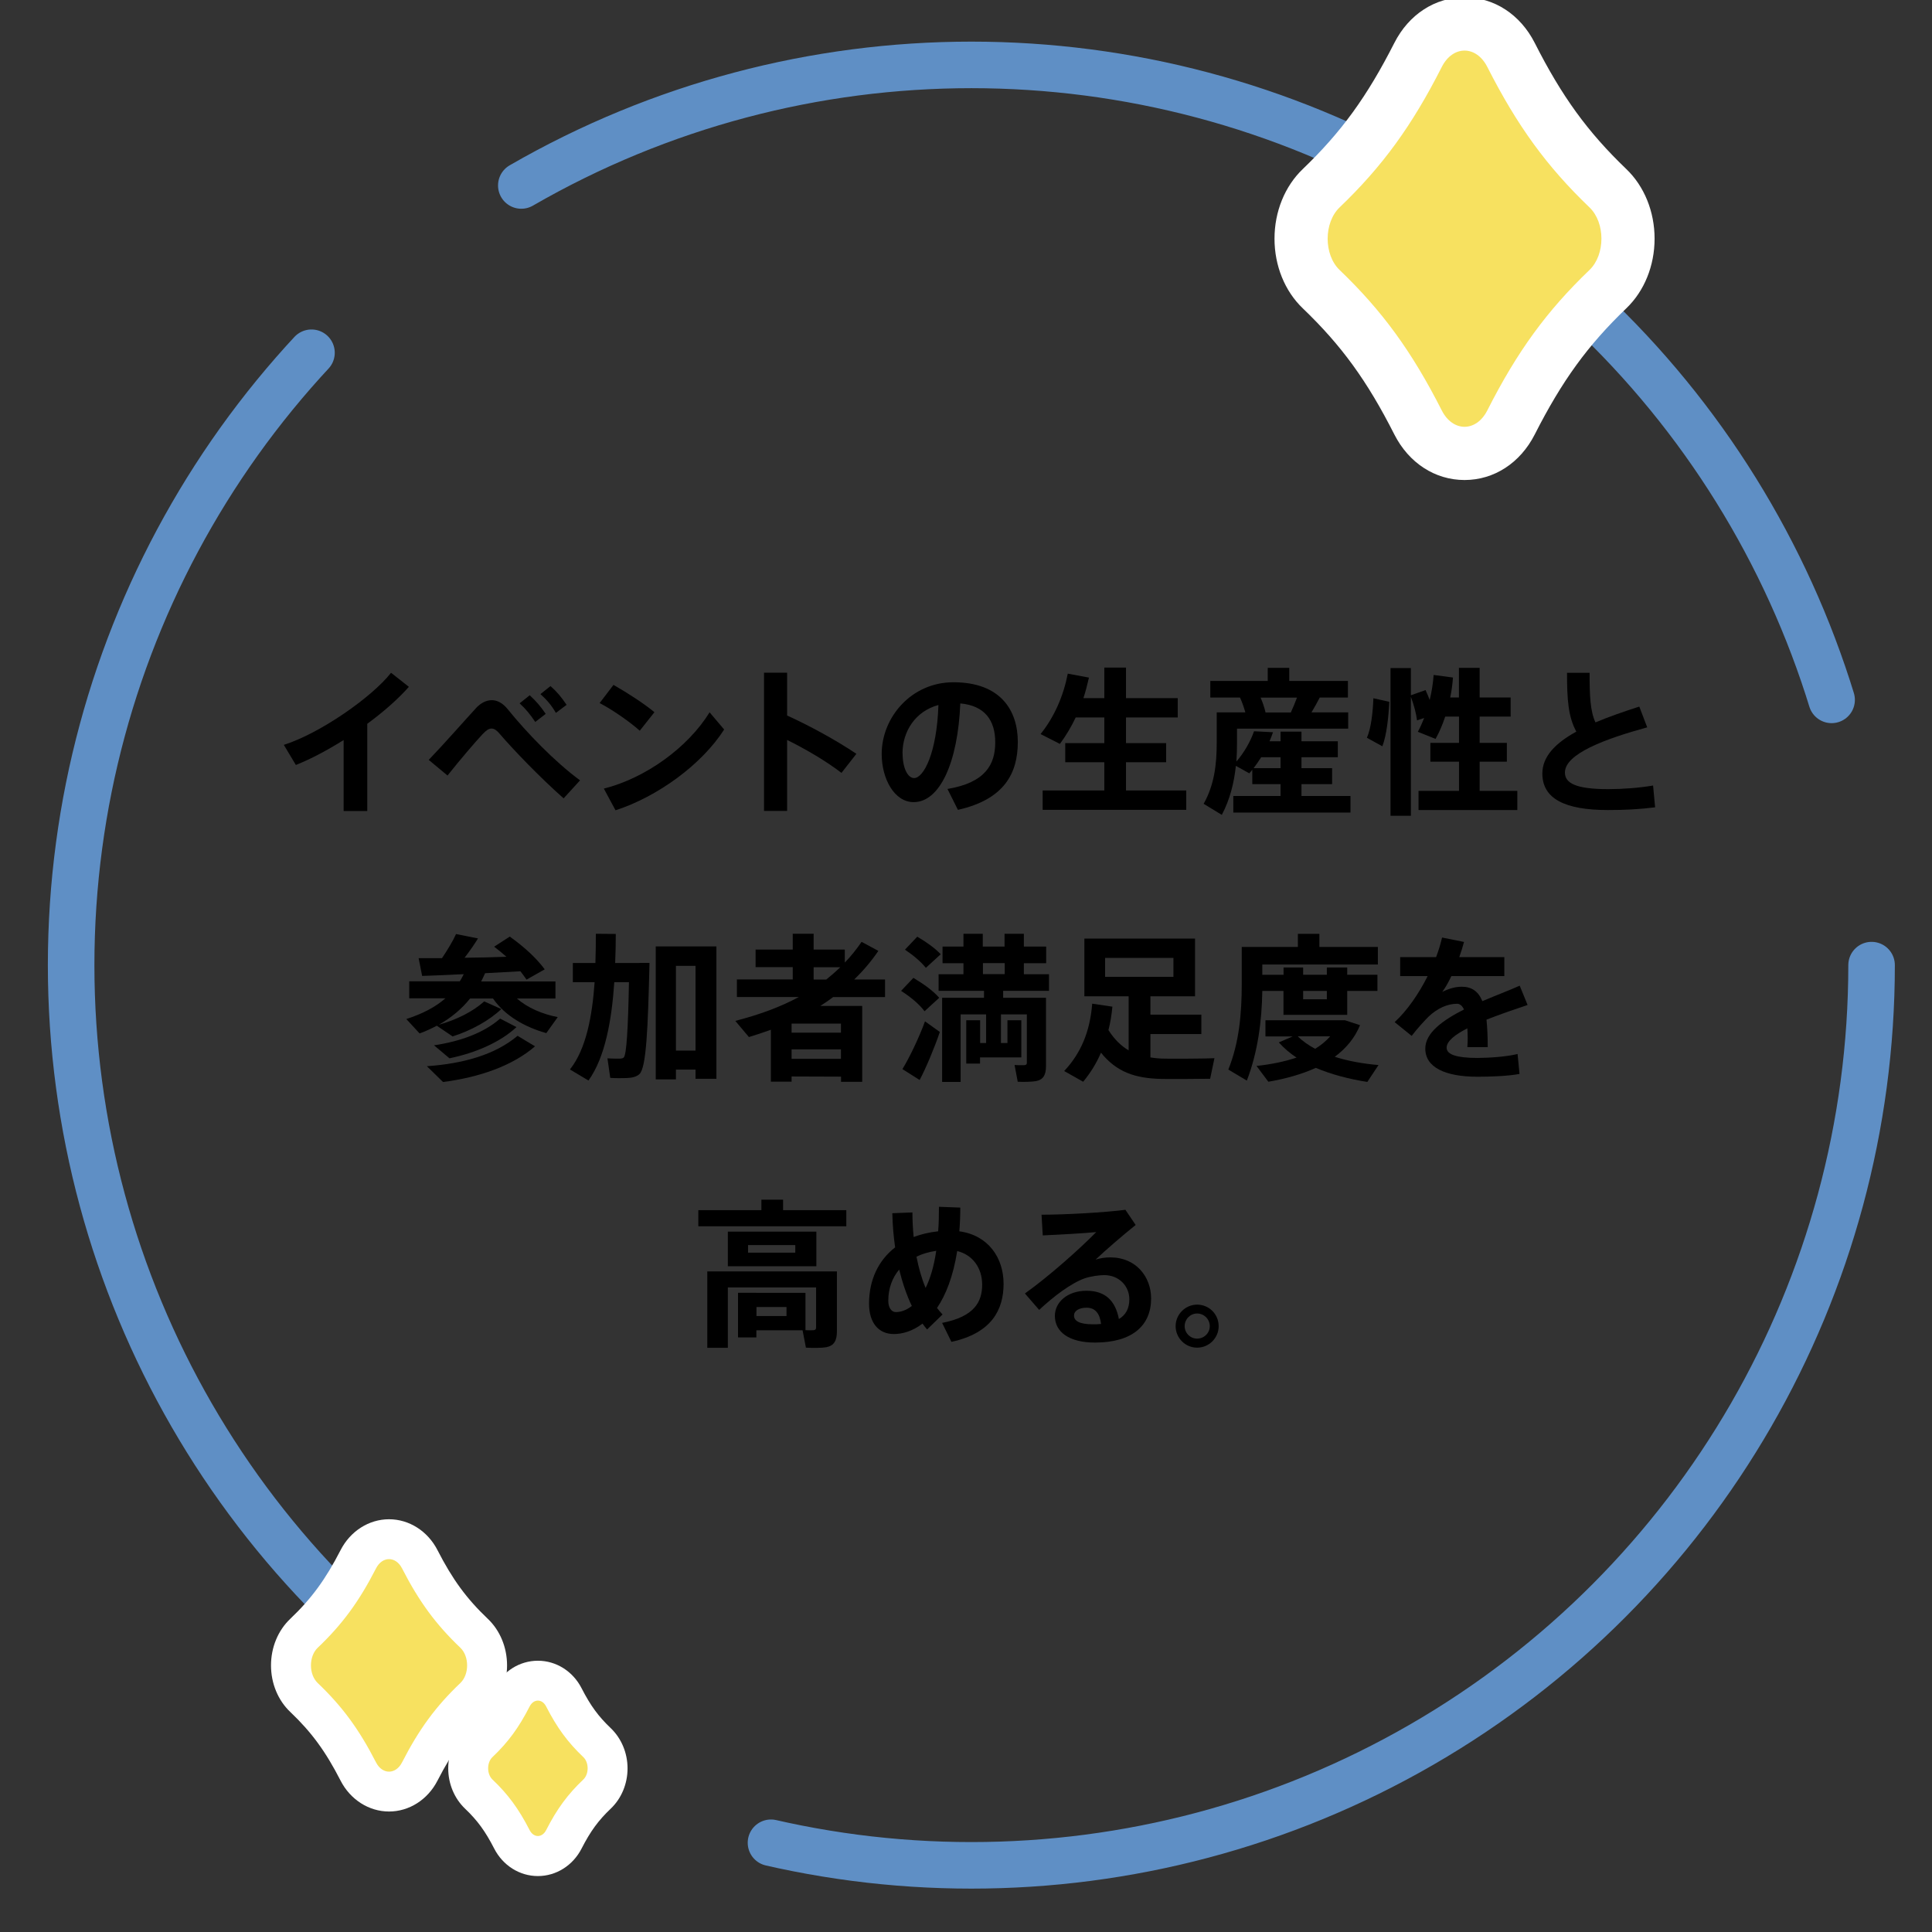 <?xml version="1.0" encoding="UTF-8"?><svg id="g" xmlns="http://www.w3.org/2000/svg" width="220" height="220" viewBox="0 0 220 220"><rect x="0" y="0" width="220" height="220" fill="#333333" stroke="none"/><defs><style>.i{fill:#fff;}.j{fill:none;stroke:#5f8fc5;stroke-dasharray:184.03 30.67;stroke-linecap:round;stroke-linejoin:round;stroke-width:5.3px;}.k{fill:#f7e160;}</style></defs><circle class="j" cx="110.61" cy="109.9" r="102.51"/><path class="k" d="M166.77,51.63c-2.19,0-4.17-1.32-5.29-3.52-3.23-6.37-6.43-10.77-11.04-15.18-1.45-1.4-2.29-3.49-2.29-5.74s.83-4.35,2.29-5.74c4.61-4.42,7.8-8.82,11.04-15.19,1.12-2.2,3.1-3.52,5.29-3.52s4.17,1.32,5.29,3.52c3.23,6.37,6.43,10.77,11.04,15.19,1.45,1.39,2.29,3.49,2.29,5.74s-.83,4.35-2.29,5.74c-4.61,4.42-7.81,8.82-11.04,15.19-1.12,2.21-3.1,3.52-5.29,3.52Z"/><path class="i" d="M166.77,5.76c.98,0,1.96.62,2.59,1.86,3.41,6.71,6.76,11.32,11.64,16,1.81,1.73,1.81,5.38,0,7.12-4.88,4.68-8.24,9.29-11.64,16-.63,1.24-1.61,1.86-2.59,1.86s-1.96-.62-2.59-1.86c-3.41-6.71-6.76-11.32-11.64-16-1.81-1.73-1.81-5.38,0-7.12,4.88-4.68,8.24-9.29,11.64-16,.63-1.24,1.61-1.86,2.59-1.86M166.77-.3c-3.36,0-6.34,1.94-7.99,5.18-3.11,6.12-6.03,10.15-10.43,14.37-2.05,1.96-3.22,4.85-3.22,7.93,0,3.08,1.17,5.97,3.22,7.93,4.4,4.22,7.33,8.25,10.43,14.37,1.65,3.24,4.63,5.18,7.99,5.18s6.34-1.94,7.99-5.18c3.11-6.12,6.03-10.15,10.43-14.37,2.05-1.96,3.22-4.85,3.22-7.93,0-3.08-1.17-5.97-3.22-7.93-4.4-4.22-7.33-8.25-10.43-14.37-1.65-3.24-4.63-5.18-7.99-5.18h0Z"/><path d="M41.83,92.35h-2.7v-8.08c-1.84,1.15-3.73,2.16-5.44,2.84l-1.37-2.29c4.09-1.3,9.98-5.38,12.21-8.21l2.03,1.6c-1.19,1.35-2.86,2.83-4.74,4.21v9.92Z"/><path d="M54.2,80.63c.56-.59,1.17-.9,1.8-.9s1.26.34,1.8,1.01c2.18,2.7,5.38,6.01,8.25,8.12l-1.87,2.05c-2.75-2.43-5.82-5.64-7.29-7.36-.34-.4-.61-.59-.92-.59-.32,0-.59.2-.99.61-.77.81-2.65,3.01-4.02,4.74l-2.14-1.78c1.73-1.8,4.34-4.77,5.38-5.89ZM60.32,79.17c.77.72,1.22,1.24,1.82,2.12l-1.19.92c-.58-.86-1.04-1.44-1.78-2.12l1.15-.92ZM62.68,78.12c.79.7,1.22,1.24,1.84,2.14l-1.22.92c-.52-.9-1.01-1.46-1.76-2.14l1.15-.92Z"/><path d="M74.52,81.1l-1.67,2.11c-1.01-.92-3.04-2.36-4.57-3.15l1.58-2.07c1.58.9,3.53,2.16,4.66,3.11ZM80.8,81.11l1.66,1.96c-2.54,3.98-7.58,7.65-12.37,9.2l-1.33-2.47c4.74-1.19,9.58-4.68,12.05-8.7Z"/><path d="M97.51,85.85l-1.69,2.16c-1.76-1.35-4.03-2.68-6.19-3.75v8.08h-2.63v-15.74h2.63v4.88c2.59,1.17,5.58,2.81,7.89,4.36Z"/><path d="M100.4,85.85c0-4.16,3.37-8.16,8.17-8.16,5.38,0,7.33,3.22,7.33,6.79s-1.53,6.55-6.82,7.74l-1.19-2.38c4.34-.72,5.44-2.81,5.44-5.31s-1.19-4.18-3.98-4.43c-.27,6.7-2.32,11.24-5.31,11.24-2.21,0-3.64-2.68-3.64-5.47v-.02ZM102.78,85.79c0,1.66.58,2.81,1.31,2.81,1.08,0,2.59-2.83,2.77-8.32-2.61.7-4.09,2.99-4.09,5.51Z"/><path d="M125.75,90.01v-3.21h-4.45v-2.18h4.45v-2.92h-3.26c-.5,1.06-1.1,2.07-1.8,3.01l-2.2-1.12c1.58-1.96,2.61-4.36,3.1-6.88l2.41.45c-.18.79-.38,1.58-.63,2.34h2.38v-3.48h2.47v3.48h5.89v2.2h-5.89v2.92h4.57v2.18h-4.57v3.21h6.86v2.21h-16.35v-2.21h7.02Z"/><path d="M140.78,86.73c.9-1.03,1.62-2.32,2.02-3.46l2.16.11c-.11.34-.25.68-.4,1.03h1.26v-1.1h2.38v1.1h4.14v1.82h-4.14v1.24h3.49v1.82h-3.49v1.35h5.58v1.89h-13.34v-1.89h5.38v-1.35h-3.22v-1.64c-.11.14-.22.29-.34.41l-1.53-.85c-.2,1.91-.67,3.82-1.6,5.58l-2.07-1.26c1.21-2.14,1.49-4.48,1.49-6.93v-3.48h3.26c-.16-.56-.36-1.15-.61-1.69h-3.38v-1.89h6.54v-1.49h2.45v1.49h6.68v1.89h-3.21c-.27.52-.58,1.1-.94,1.69h4.18v1.85h-12.66v1.64c0,.7-.02,1.4-.07,2.11ZM142.74,87.47h3.08v-1.24h-2.21c-.27.43-.56.85-.86,1.24ZM144.11,81.13h2.88c.27-.58.5-1.17.7-1.69h-4.14c.25.59.45,1.19.56,1.69Z"/><path d="M158.2,79.92c-.09,1.82-.31,3.83-.79,5.06l-1.76-.97c.47-1.04.68-2.86.74-4.5l1.82.41ZM166.14,90.06v-3.33h-3.26v-2.14h3.26v-2.99h-1.57c-.31.92-.67,1.78-1.1,2.54l-2.02-.81c.27-.49.5-1.01.72-1.57l-.81.27c-.11-.83-.34-1.71-.7-2.68v13.54h-2.32v-16.82h2.32v3.1l1.67-.59c.18.4.34.77.47,1.13.22-.9.38-1.85.45-2.85l2.2.29c-.05.77-.16,1.53-.31,2.27h.99v-3.37h2.36v3.37h3.53v2.18h-3.53v2.99h3.1v2.14h-3.1v3.33h4.29v2.18h-11.25v-2.18h4.61Z"/><path d="M187.58,82.82c-4.84,1.33-9.38,3.02-9.38,5.15,0,1.21,1.24,1.89,4.93,1.89,1.66,0,3.51-.14,5.11-.41l.23,2.48c-1.8.23-3.51.31-5.37.31-4.95,0-7.47-1.31-7.47-4.16,0-1.94,1.49-3.46,3.87-4.77-.94-1.71-1.06-3.73-1.06-6.7h2.57c0,2.61.07,4.38.67,5.65,1.49-.63,3.19-1.22,4.99-1.8l.9,2.36Z"/><path d="M57.1,114.89c-1.39,1.33-3.48,2.47-5.56,3.13-1.26-.86-1.67-1.13-1.8-1.22-.61.32-1.26.63-1.96.88l-1.51-1.64c1.82-.59,3.3-1.35,4.45-2.36h-4.12v-1.94h5.76c.16-.25.31-.52.45-.81-1.78.09-3.48.16-4.74.2l-.4-2.02h2.66c.65-.97,1.28-2.02,1.6-2.75l2.5.5c-.41.67-.94,1.44-1.53,2.2,1.6-.02,3.28-.05,4.77-.11-.43-.38-.9-.77-1.4-1.15l1.78-1.15c1.73,1.24,3.04,2.47,3.98,3.73-.72.4-1.4.79-2.07,1.17-.22-.32-.45-.63-.7-.95-1.19.07-2.59.14-4.02.22-.14.32-.29.63-.45.94h8.46v1.94h-4.39c1.21,1.06,2.9,1.78,4.65,2.12l-1.3,1.82c-2.43-.68-4.7-1.96-6.07-3.94h-2.61c-.95,1.19-2.14,2.18-3.56,2.99,1.98-.56,3.83-1.46,5.17-2.66l1.96.88ZM60.93,119.14c-2.58,2.25-6.43,3.55-10.48,4.07l-1.84-1.8c4.14-.29,7.76-1.3,10.33-3.46.68.41,1.33.81,1.98,1.19ZM58.81,116.96c-1.85,1.73-4.7,2.95-7.63,3.55l-1.76-1.48c2.93-.43,5.65-1.39,7.53-3.04l1.87.97Z"/><path d="M72.83,109.65h1.13c-.18,7.47-.36,11.94-1.15,12.66-.32.29-.79.43-1.48.45-.4.02-1.3.02-1.84-.02l-.32-2.23c.43.04,1.13.04,1.46.04.18-.02.31-.04.4-.14.31-.32.49-3.19.59-8.57h-1.67c-.29,4.29-1.03,8.55-2.94,11.2l-2.11-1.26c1.85-2.32,2.54-6.09,2.81-9.94h-2.48v-2.18h2.57c.04-1.13.05-2.25.05-3.33l2.27.02c0,1.06-.02,2.18-.07,3.31h2.77ZM76.97,121.79v1.12h-2.3v-15.14h6.91v15.07h-2.38v-1.04h-2.23ZM79.2,119.63v-9.65h-2.23v9.65h2.23Z"/><path d="M90.14,122.58v.59h-2.36v-5.91c-.81.29-1.66.58-2.5.83-.54-.65-1.04-1.24-1.55-1.84,2.72-.7,5.13-1.58,7.24-2.72h-7.06v-2h6.36v-1.4h-4.23v-2h4.23v-1.8h2.38v1.8h3.55v1.48c.7-.72,1.33-1.51,1.91-2.36l1.91,1.03c-.81,1.19-1.73,2.27-2.75,3.26h3.51v2h-5.91c-.47.36-.95.68-1.46,1.01h4.77v8.64h-2.41v-.59l-5.62-.02ZM95.76,117.59v-1.03h-5.62v1.03h5.62ZM95.76,120.57v-1.08h-5.62v1.08h5.62ZM94.09,111.54c.56-.45,1.1-.92,1.6-1.4h-3.04v1.4h1.44Z"/><path d="M105.28,115.15c-.61-.81-1.53-1.58-2.67-2.32l1.4-1.48c1.26.76,2.25,1.48,2.94,2.27l-1.67,1.53ZM104.72,122.98l-1.96-1.24c.77-1.24,1.93-3.65,2.57-5.44l1.69,1.21c-.59,1.76-1.58,4.12-2.3,5.47ZM105.43,110.21c-.58-.72-1.39-1.4-2.38-2.07l1.4-1.48c1.13.67,2.02,1.31,2.67,2l-1.69,1.55ZM110.03,121.11v-4.93h1.58v2.59h.68v-3.26h-2.9v7.69h-2.11v-9.58h4.77v-.79h-5.17v-1.89h2.83v-1.26h-2.38v-1.89h2.38v-1.46h2.2v1.46h2.48v-1.46h2.2v1.46h2.54v1.89h-2.54v1.26h2.86v1.89h-5.22v.79h4.88v7.78c0,1.01-.31,1.55-1.15,1.71-.43.07-1.37.11-2.07.07l-.36-1.91c.4.04.95.02,1.13.02.22-.02.27-.11.27-.29v-5.49h-2.95v3.26h.74v-2.59h1.58v4.23h-4.7v.7h-1.58ZM114.41,110.93v-1.26h-2.48v1.26h2.48Z"/><path d="M128.52,119.61v-6.16h-5.04v-6.57h12.6v6.57h-5.08v2.09h5.8v2.21h-5.8v2.66c.54.09,1.12.14,1.71.14.81.02,4.65,0,5.58-.05l-.49,2.34c-.92.02-4.61.04-5.55.02-3.02-.07-5.11-.79-6.88-2.99-.52,1.22-1.21,2.32-2.03,3.31l-2.16-1.22c1.89-2.02,2.94-4.46,3.19-7.67l2.3.34c-.09.94-.23,1.82-.45,2.67.68,1.06,1.44,1.8,2.29,2.3ZM125.84,111.24h7.78v-2.16h-7.78v2.16Z"/><path d="M146.16,111v-.83h2.23v.83h2.7v-.83h2.32v.83h3.44v1.84h-3.44v2.72h-7.26v-2.72h-2.41c-.05,3.38-.5,6.93-1.76,10.21l-2.11-1.26c1.24-3.06,1.53-6.39,1.53-9.76v-4.2h6.39v-1.49h2.45v1.49h6.66v2h-13.16v1.17h2.41ZM156.98,121.27l-1.28,1.93c-2.07-.32-4.09-.85-5.87-1.6-1.58.72-3.42,1.24-5.4,1.58l-1.35-1.8c1.69-.18,3.22-.5,4.56-.95-.76-.5-1.44-1.08-2.02-1.73l1.58-.68h-3.1v-1.84h9.06l1.71.56c-.61,1.48-1.6,2.65-2.88,3.6,1.53.49,3.24.79,4.99.94ZM149.76,119.43c.67-.41,1.24-.88,1.71-1.42h-3.69c.54.54,1.21,1.01,1.98,1.42ZM148.39,112.84v.95h2.7v-.95h-2.7Z"/><path d="M173.95,114.44c-1.35.45-3.08,1.04-4.68,1.67.09.88.14,1.93.14,3.13h-2.32c.02-.36.04-.67.04-.97,0-.43-.02-.83-.04-1.17-1.39.7-2.36,1.46-2.36,2.2,0,.79,1.15,1.17,3.51,1.17,1.3,0,3.33-.14,4.57-.45l.22,2.27c-1.31.25-3.35.32-4.77.32-3.73,0-5.96-1.08-5.96-3.21,0-1.8,2.02-3.24,4.41-4.45-.22-.45-.49-.65-.79-.65-1.1,0-2.25.52-3.24,1.46-.41.4-1.33,1.4-1.93,2.2l-1.94-1.57c1.4-1.28,2.75-3.22,3.76-5.24h-3.13v-2.16h4.09c.29-.77.52-1.53.68-2.23l2.5.5c-.16.59-.34,1.17-.54,1.73h5.13v2.16h-6.03c-.34.72-.7,1.35-1.04,1.8.72-.36,1.48-.59,2.21-.59,1.15,0,1.89.52,2.36,1.64,1.58-.67,3.15-1.26,4.25-1.76l.9,2.2Z"/><path d="M86.7,137.8v-1.19h2.47v1.19h7.2v1.84h-16.85v-1.84h7.18ZM86.14,147.22h5.58v4.25c.38.02.77.02.94,0,.2-.02.27-.13.27-.31v-4.56h-10.05v6.88h-2.34v-8.7h14.76v6.81c0,1.06-.31,1.64-1.21,1.82-.49.09-1.55.09-2.32.05l-.38-1.98h-5.26v.81h-2.09v-5.08h2.09ZM92.96,140.25v3.94h-10.08v-3.94h10.08ZM85.18,142.64h5.38v-.86h-5.38v.86ZM89.56,149.86v-1.03h-3.42v1.03h3.42Z"/><path d="M103.9,138.07c0,.94.05,1.87.14,2.79.85-.32,1.78-.54,2.79-.65.07-.85.09-1.78.09-2.79l2.43.09c0,.95-.04,1.85-.11,2.7,3.3.45,5.04,3.02,5.04,5.98s-1.37,5.62-5.94,6.61l-1.06-2.16c3.73-.72,4.56-2.45,4.56-4.36s-1.1-3.4-2.84-3.82c-.47,2.93-1.31,5.02-2.3,6.48.2.27.41.5.63.74l-1.76,1.71c-.18-.22-.36-.43-.52-.67-1.15.88-2.32,1.19-3.26,1.19-1.75,0-2.83-1.28-2.83-3.46,0-2.7,1.06-4.93,2.97-6.41-.18-1.26-.29-2.56-.32-3.89l2.3-.09ZM102.39,144.57c-.79.94-1.24,2.14-1.24,3.56,0,.77.36,1.28.86,1.28.45,0,1.12-.14,1.82-.7-.59-1.22-1.06-2.63-1.44-4.14ZM105.4,146.66c.5-1.01.94-2.38,1.21-4.23-.83.13-1.58.34-2.25.67.25,1.28.59,2.48,1.04,3.56Z"/><path d="M128.15,137.76l1.17,1.73c-1.35,1.08-3.35,2.79-4.56,3.94.52-.16,1.08-.25,1.67-.25,2.95,0,4.65,2.23,4.65,4.68,0,3.06-2.12,5.02-6.39,5.02-2.97,0-4.57-1.22-4.57-3.04,0-1.58,1.46-2.86,3.6-2.86s3.29,1.13,3.69,3.22c.77-.45,1.19-1.19,1.19-2.25,0-1.48-1.15-2.75-2.86-2.75-.58,0-1.53.13-2.21.36-1.58.56-3.56,2.07-5.2,3.6l-1.62-1.87c2.72-1.94,6.18-5.02,8.12-6.99-1.44.14-4.14.29-6.09.38l-.14-2.36c2.7,0,7.2-.25,9.56-.56ZM123.74,148.91c-.88,0-1.44.36-1.44.9,0,.61.63.99,2.16.99.32,0,.63,0,.92-.04-.14-1.19-.67-1.85-1.64-1.85Z"/><path d="M138.77,151.03c0,1.31-1.08,2.43-2.45,2.43s-2.45-1.12-2.45-2.45,1.1-2.45,2.45-2.45,2.45,1.08,2.45,2.45v.02ZM134.9,151.03c0,.76.63,1.4,1.42,1.4s1.44-.63,1.44-1.42-.65-1.44-1.44-1.44-1.42.65-1.42,1.44v.02Z"/><path class="k" d="M44.3,204.02c-1.46,0-2.76-.86-3.5-2.29-1.84-3.58-3.57-5.95-6.18-8.43-.94-.89-1.48-2.23-1.48-3.66s.54-2.76,1.48-3.66c2.61-2.48,4.35-4.84,6.18-8.43.73-1.43,2.04-2.29,3.5-2.29s2.76.86,3.5,2.29c1.84,3.58,3.57,5.95,6.18,8.43.94.89,1.48,2.23,1.48,3.66s-.54,2.76-1.48,3.66c-2.61,2.48-4.35,4.84-6.18,8.43-.73,1.43-2.04,2.29-3.5,2.29Z"/><path class="i" d="M44.3,177.54c.56,0,1.12.35,1.48,1.05,1.94,3.79,3.86,6.39,6.64,9.04,1.03.98,1.03,3.04,0,4.02-2.78,2.64-4.7,5.25-6.64,9.04-.36.7-.92,1.05-1.48,1.05s-1.12-.35-1.48-1.05c-1.94-3.79-3.86-6.39-6.64-9.04-1.03-.98-1.03-3.04,0-4.02,2.78-2.64,4.7-5.25,6.64-9.04.36-.7.92-1.05,1.48-1.05M44.3,173c-2.29,0-4.41,1.35-5.52,3.52-1.71,3.33-3.32,5.53-5.73,7.82-1.39,1.32-2.19,3.25-2.19,5.3,0,2.05.8,3.98,2.19,5.3,2.41,2.29,4.02,4.48,5.73,7.82,1.11,2.17,3.23,3.52,5.52,3.52s4.41-1.35,5.52-3.52c1.71-3.33,3.32-5.53,5.73-7.82,1.39-1.32,2.19-3.25,2.19-5.3,0-2.05-.8-3.98-2.19-5.3-2.41-2.29-4.02-4.48-5.73-7.82-1.11-2.17-3.23-3.52-5.52-3.52h0Z"/><path class="k" d="M61.25,211.35c-1.24,0-2.35-.71-2.96-1.91-1.13-2.19-2.18-3.64-3.78-5.15-.76-.72-1.2-1.79-1.2-2.93s.44-2.2,1.2-2.93c1.59-1.51,2.65-2.96,3.78-5.15.61-1.19,1.72-1.91,2.96-1.91s2.35.71,2.96,1.91c1.13,2.19,2.18,3.64,3.78,5.15.76.72,1.2,1.79,1.2,2.93s-.44,2.2-1.2,2.93c-1.59,1.51-2.65,2.96-3.78,5.15-.61,1.19-1.72,1.91-2.96,1.91Z"/><path class="i" d="M61.25,193.65c.36,0,.71.22.94.67,1.24,2.42,2.46,4.08,4.23,5.76.66.62.66,1.94,0,2.56-1.78,1.69-3,3.35-4.23,5.76-.23.45-.59.67-.94.67s-.71-.22-.94-.67c-1.24-2.42-2.46-4.08-4.23-5.76-.66-.62-.66-1.94,0-2.56,1.78-1.69,3-3.35,4.23-5.76.23-.45.59-.67.94-.67M61.25,189.11c-2.08,0-3.99,1.2-4.98,3.14-1.01,1.97-1.91,3.2-3.32,4.54-1.21,1.15-1.91,2.82-1.91,4.58s.7,3.42,1.91,4.58c1.41,1.34,2.31,2.57,3.32,4.54.99,1.94,2.9,3.14,4.98,3.14s3.99-1.2,4.98-3.14c1.01-1.97,1.91-3.2,3.32-4.54,1.21-1.15,1.91-2.82,1.91-4.58s-.7-3.42-1.91-4.58c-1.41-1.34-2.31-2.57-3.32-4.54-.99-1.94-2.9-3.14-4.98-3.14h0Z"/></svg>